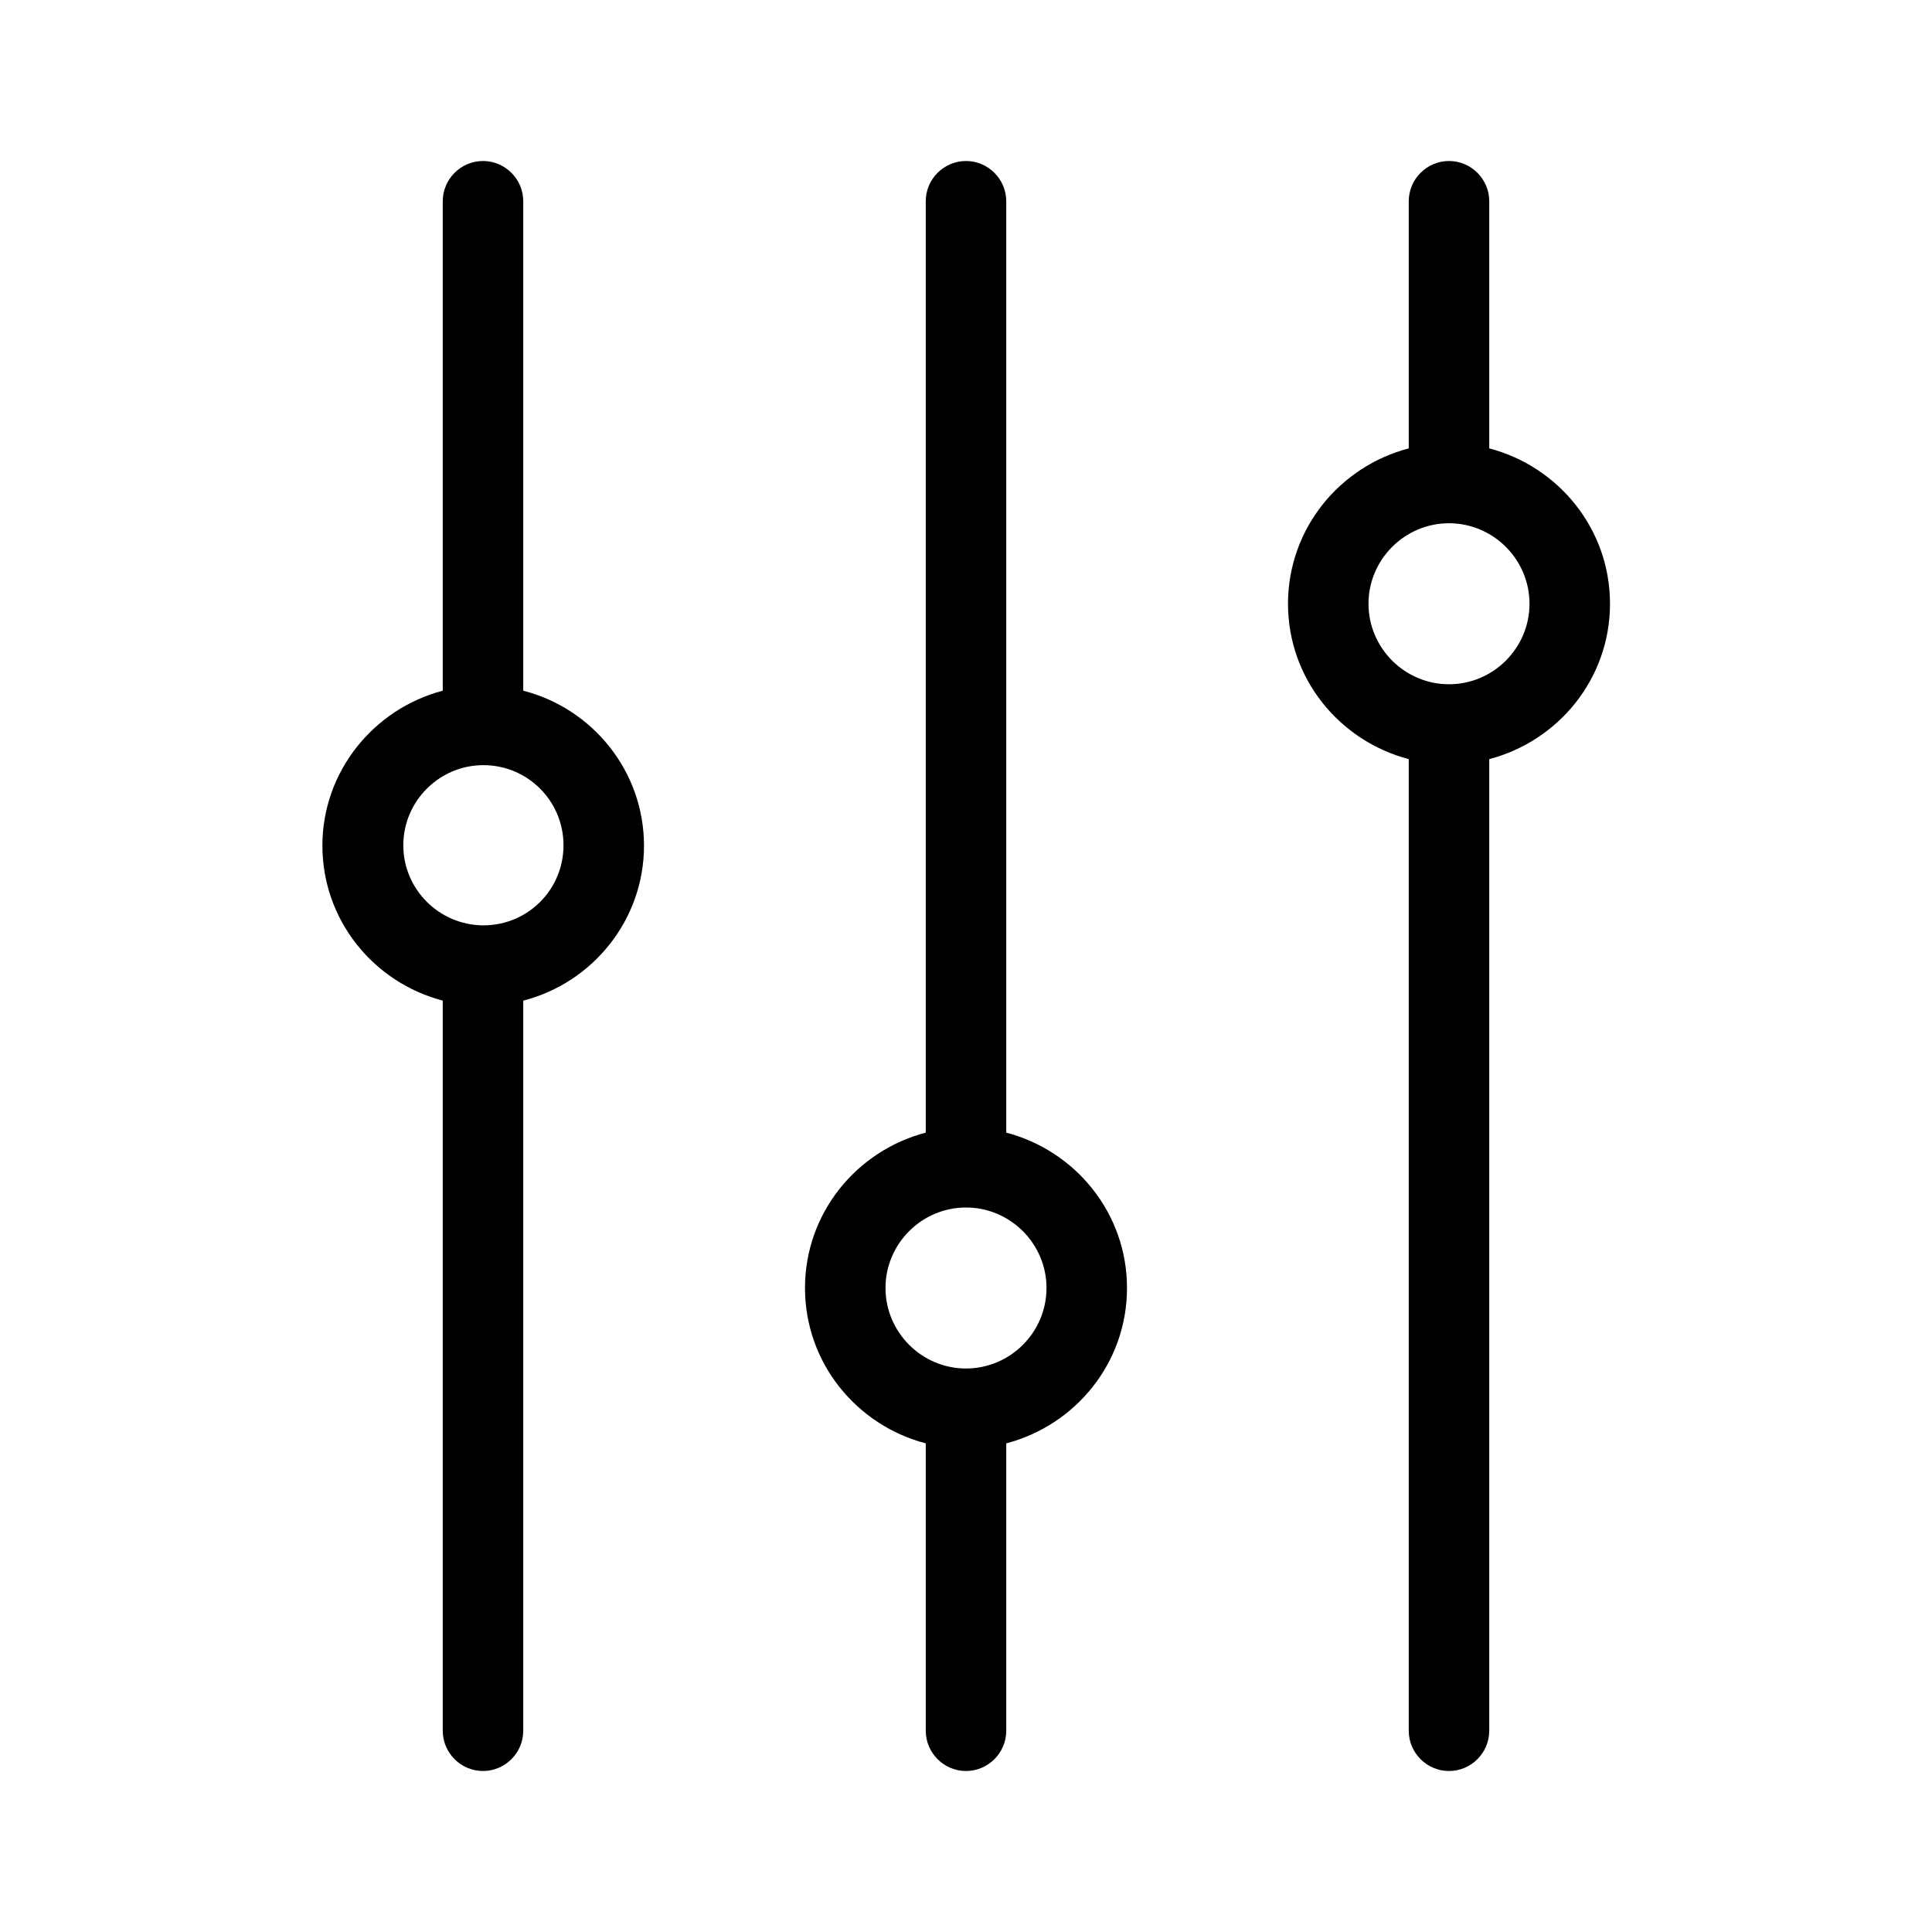 <?xml version="1.0" encoding="UTF-8"?><svg xmlns="http://www.w3.org/2000/svg" viewBox="0 0 48 48"><defs><style>.cls-1{fill:#000;}.cls-2{fill:none;}</style></defs><g id="Containers"><rect class="cls-2" y="0" width="48" height="48"/></g><g id="Icons__Expanded_for_export_"><g><path class="cls-1" d="M13,17.15V5c0-.55-.45-1-1-1s-1,.45-1,1v12.16c-1.71,.45-2.99,2-2.99,3.85s1.27,3.4,2.99,3.85v18.14c0,.55,.45,1,1,1s1-.45,1-1V24.86c1.72-.44,3-2,3-3.85s-1.28-3.41-3-3.85Zm-.97,5.84s-.02,0-.03,0c0,0-.02,0-.02,0-1.08-.02-1.96-.9-1.96-1.99s.89-1.99,1.99-1.99,1.99,.89,1.99,1.99-.88,1.98-1.97,1.99Z"/><path class="cls-1" d="M25,28.14V5c0-.55-.45-1-1-1s-1,.45-1,1V28.14c-1.72,.45-3,2-3,3.86s1.28,3.41,3,3.86v7.14c0,.55,.45,1,1,1s1-.45,1-1v-7.14c1.72-.45,3-2,3-3.86s-1.28-3.41-3-3.86Zm-1,5.86c-1.1,0-2-.9-2-2s.9-2,2-2,2,.9,2,2-.9,2-2,2Z"/><path class="cls-1" d="M40,15c0-1.86-1.28-3.41-3-3.86V5c0-.55-.45-1-1-1s-1,.45-1,1v6.14c-1.72,.45-3,2-3,3.86s1.28,3.41,3,3.86v24.14c0,.55,.45,1,1,1s1-.45,1-1V18.86c1.72-.45,3-2,3-3.86Zm-4,2c-1.1,0-2-.9-2-2s.9-2,2-2,2,.9,2,2-.9,2-2,2Z"/></g></g></svg>